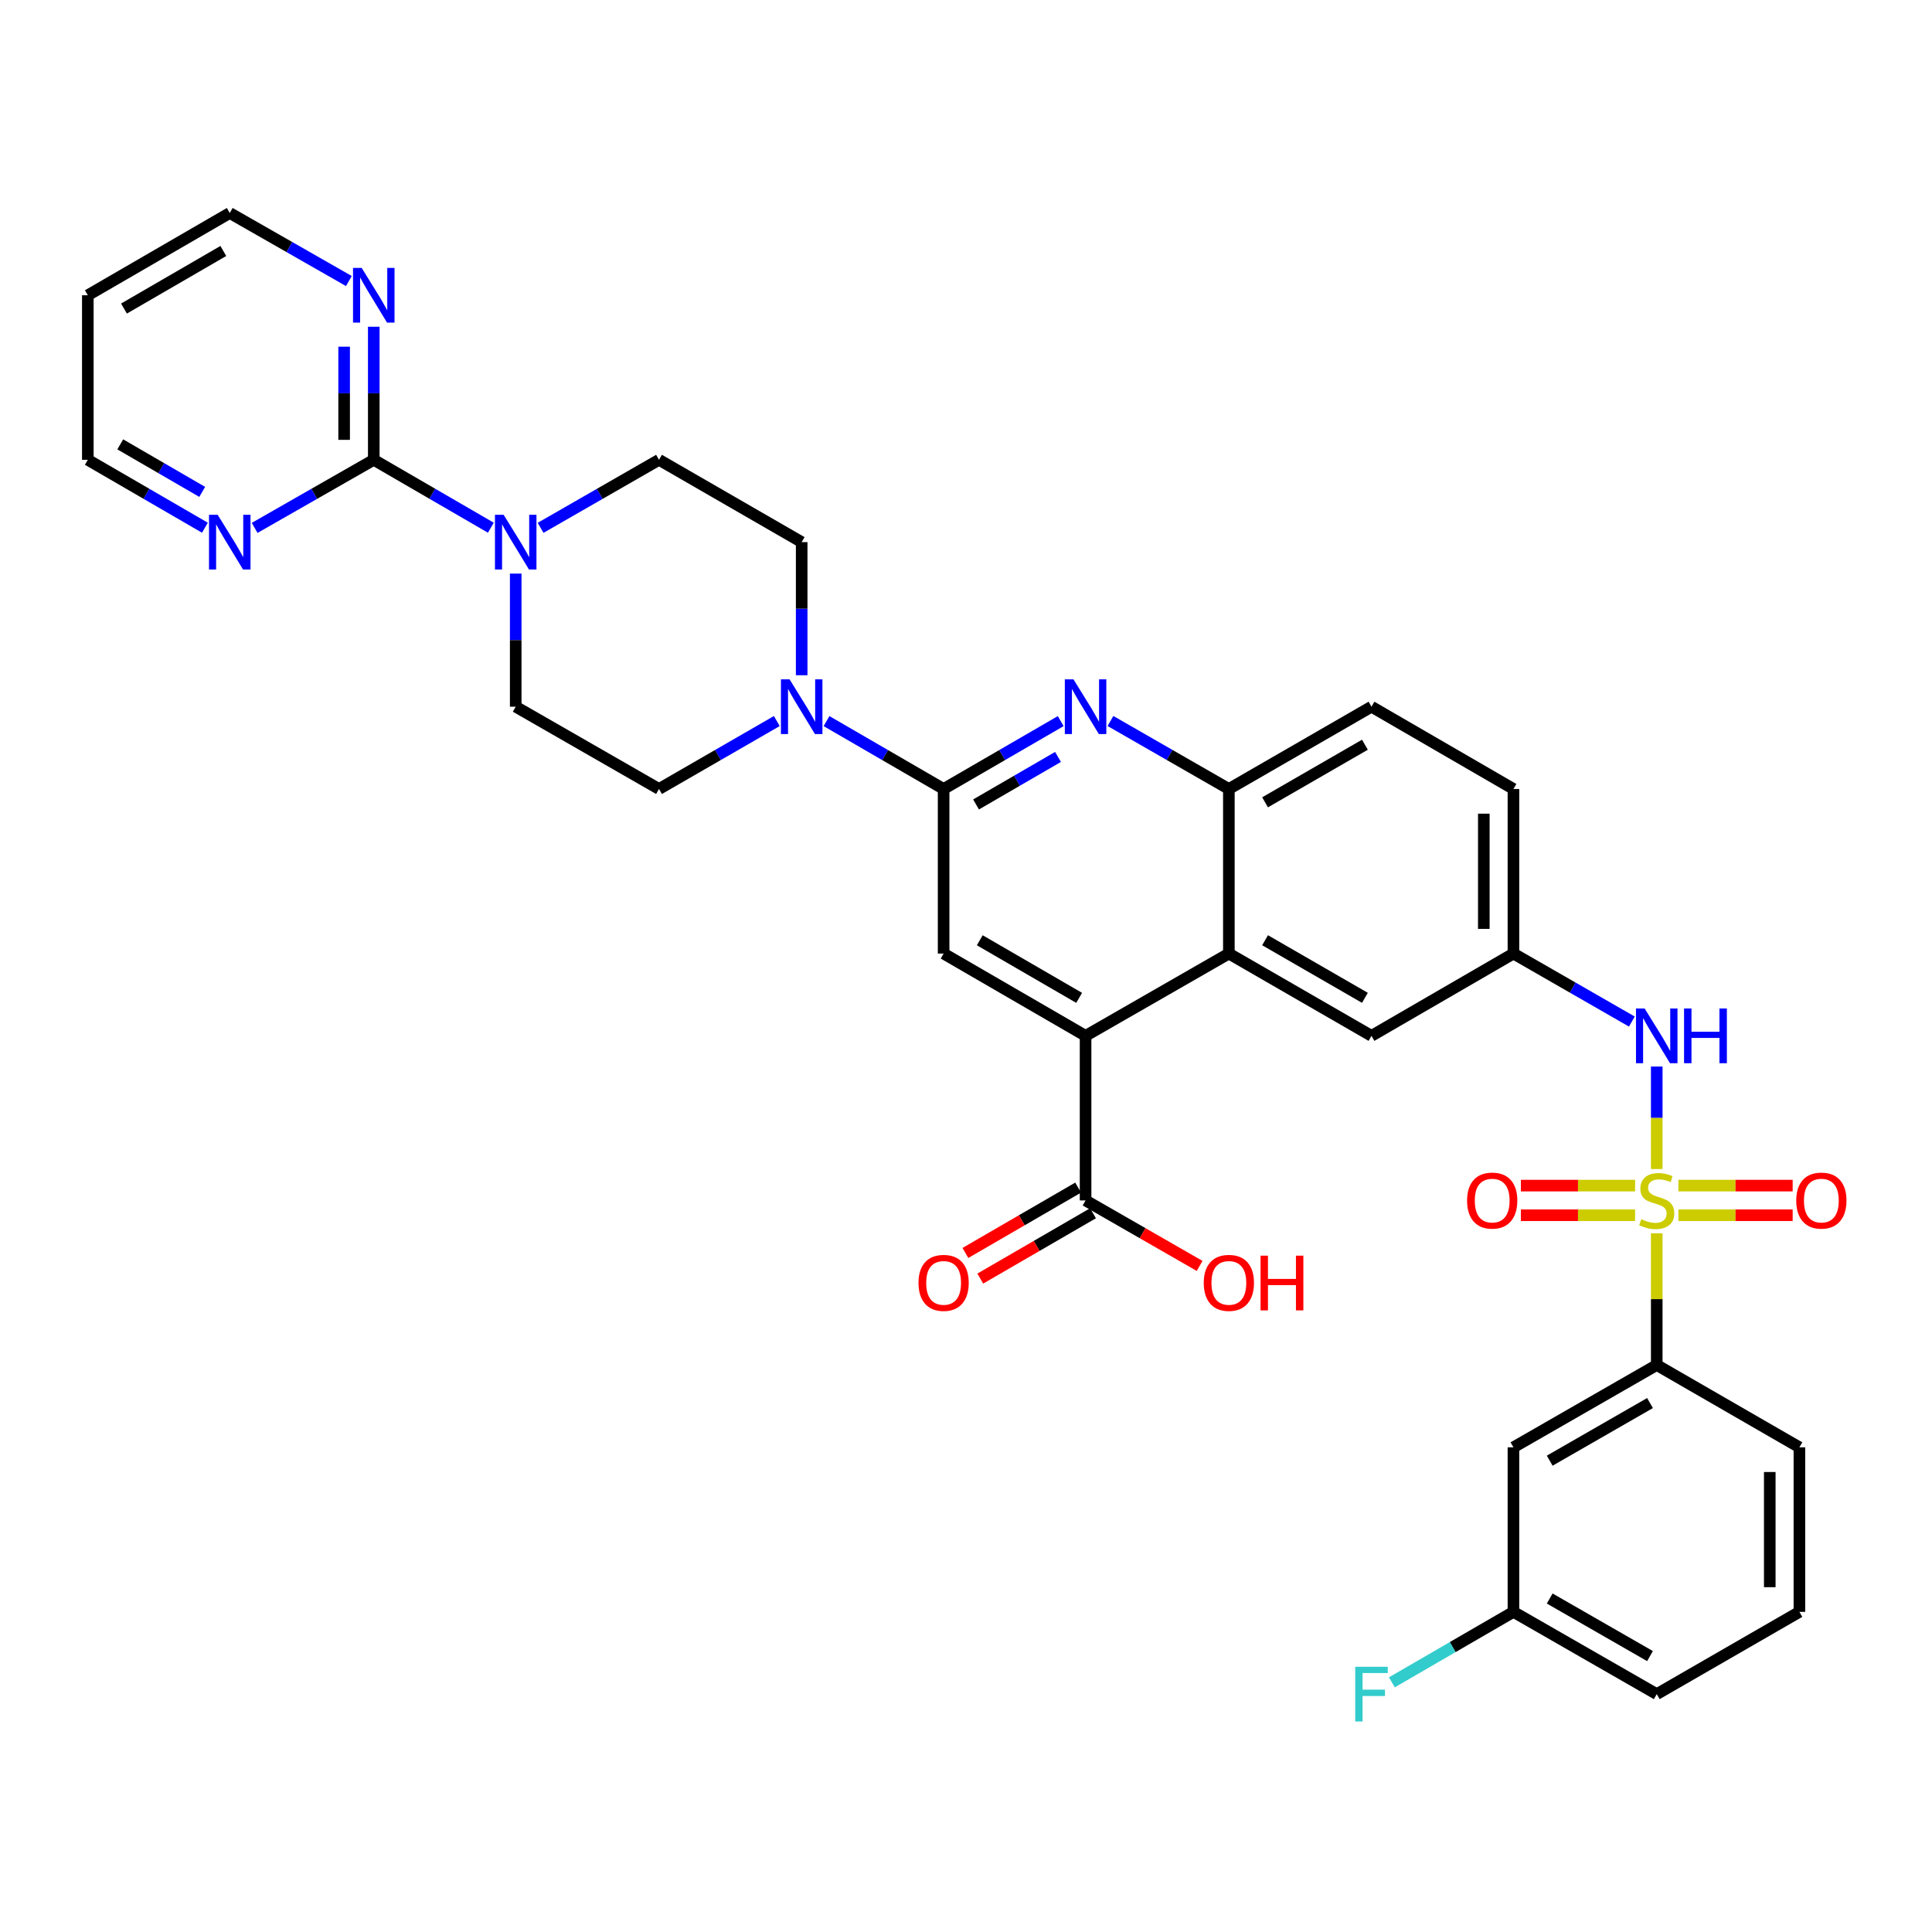 <?xml version='1.0' encoding='iso-8859-1'?>
<svg version='1.1' baseProfile='full'
              xmlns='http://www.w3.org/2000/svg'
                      xmlns:rdkit='http://www.rdkit.org/xml'
                      xmlns:xlink='http://www.w3.org/1999/xlink'
                  xml:space='preserve'
width='1000px' height='1000px' viewBox='0 0 1000 1000'>
<!-- END OF HEADER -->
<rect style='opacity:1.0;fill:#FFFFFF;stroke:none' width='1000' height='1000' x='0' y='0'> </rect>
<path class='bond-8' d='M 857.526,605.09 L 857.526,578.564' style='fill:none;fill-rule:evenodd;stroke:#CCCC00;stroke-width:6px;stroke-linecap:butt;stroke-linejoin:miter;stroke-opacity:1' />
<path class='bond-8' d='M 857.526,578.564 L 857.526,552.037' style='fill:none;fill-rule:evenodd;stroke:#0000FF;stroke-width:6px;stroke-linecap:butt;stroke-linejoin:miter;stroke-opacity:1' />
<path class='bond-10' d='M 857.526,638.35 L 857.526,672.438' style='fill:none;fill-rule:evenodd;stroke:#CCCC00;stroke-width:6px;stroke-linecap:butt;stroke-linejoin:miter;stroke-opacity:1' />
<path class='bond-10' d='M 857.526,672.438 L 857.526,706.527' style='fill:none;fill-rule:evenodd;stroke:#000000;stroke-width:6px;stroke-linecap:butt;stroke-linejoin:miter;stroke-opacity:1' />
<path class='bond-12' d='M 846.316,613.67 L 816.761,613.67' style='fill:none;fill-rule:evenodd;stroke:#CCCC00;stroke-width:6px;stroke-linecap:butt;stroke-linejoin:miter;stroke-opacity:1' />
<path class='bond-12' d='M 816.761,613.67 L 787.205,613.67' style='fill:none;fill-rule:evenodd;stroke:#FF0000;stroke-width:6px;stroke-linecap:butt;stroke-linejoin:miter;stroke-opacity:1' />
<path class='bond-12' d='M 846.316,629.011 L 816.761,629.011' style='fill:none;fill-rule:evenodd;stroke:#CCCC00;stroke-width:6px;stroke-linecap:butt;stroke-linejoin:miter;stroke-opacity:1' />
<path class='bond-12' d='M 816.761,629.011 L 787.205,629.011' style='fill:none;fill-rule:evenodd;stroke:#FF0000;stroke-width:6px;stroke-linecap:butt;stroke-linejoin:miter;stroke-opacity:1' />
<path class='bond-13' d='M 868.736,629.011 L 898.308,629.011' style='fill:none;fill-rule:evenodd;stroke:#CCCC00;stroke-width:6px;stroke-linecap:butt;stroke-linejoin:miter;stroke-opacity:1' />
<path class='bond-13' d='M 898.308,629.011 L 927.879,629.011' style='fill:none;fill-rule:evenodd;stroke:#FF0000;stroke-width:6px;stroke-linecap:butt;stroke-linejoin:miter;stroke-opacity:1' />
<path class='bond-13' d='M 868.736,613.67 L 898.308,613.67' style='fill:none;fill-rule:evenodd;stroke:#CCCC00;stroke-width:6px;stroke-linecap:butt;stroke-linejoin:miter;stroke-opacity:1' />
<path class='bond-13' d='M 898.308,613.67 L 927.879,613.67' style='fill:none;fill-rule:evenodd;stroke:#FF0000;stroke-width:6px;stroke-linecap:butt;stroke-linejoin:miter;stroke-opacity:1' />
<path class='bond-0' d='M 488.416,408.378 L 518.722,390.812' style='fill:none;fill-rule:evenodd;stroke:#000000;stroke-width:6px;stroke-linecap:butt;stroke-linejoin:miter;stroke-opacity:1' />
<path class='bond-0' d='M 518.722,390.812 L 549.028,373.245' style='fill:none;fill-rule:evenodd;stroke:#0000FF;stroke-width:6px;stroke-linecap:butt;stroke-linejoin:miter;stroke-opacity:1' />
<path class='bond-0' d='M 505.201,416.381 L 526.415,404.084' style='fill:none;fill-rule:evenodd;stroke:#000000;stroke-width:6px;stroke-linecap:butt;stroke-linejoin:miter;stroke-opacity:1' />
<path class='bond-0' d='M 526.415,404.084 L 547.63,391.788' style='fill:none;fill-rule:evenodd;stroke:#0000FF;stroke-width:6px;stroke-linecap:butt;stroke-linejoin:miter;stroke-opacity:1' />
<path class='bond-4' d='M 488.416,408.378 L 458.113,390.812' style='fill:none;fill-rule:evenodd;stroke:#000000;stroke-width:6px;stroke-linecap:butt;stroke-linejoin:miter;stroke-opacity:1' />
<path class='bond-4' d='M 458.113,390.812 L 427.811,373.246' style='fill:none;fill-rule:evenodd;stroke:#0000FF;stroke-width:6px;stroke-linecap:butt;stroke-linejoin:miter;stroke-opacity:1' />
<path class='bond-37' d='M 488.416,408.378 L 488.416,493.565' style='fill:none;fill-rule:evenodd;stroke:#000000;stroke-width:6px;stroke-linecap:butt;stroke-linejoin:miter;stroke-opacity:1' />
<path class='bond-1' d='M 574.77,373.184 L 605.414,390.781' style='fill:none;fill-rule:evenodd;stroke:#0000FF;stroke-width:6px;stroke-linecap:butt;stroke-linejoin:miter;stroke-opacity:1' />
<path class='bond-1' d='M 605.414,390.781 L 636.058,408.378' style='fill:none;fill-rule:evenodd;stroke:#000000;stroke-width:6px;stroke-linecap:butt;stroke-linejoin:miter;stroke-opacity:1' />
<path class='bond-2' d='M 561.892,536.154 L 636.058,493.565' style='fill:none;fill-rule:evenodd;stroke:#000000;stroke-width:6px;stroke-linecap:butt;stroke-linejoin:miter;stroke-opacity:1' />
<path class='bond-7' d='M 561.892,536.154 L 488.416,493.565' style='fill:none;fill-rule:evenodd;stroke:#000000;stroke-width:6px;stroke-linecap:butt;stroke-linejoin:miter;stroke-opacity:1' />
<path class='bond-7' d='M 558.564,516.493 L 507.13,486.68' style='fill:none;fill-rule:evenodd;stroke:#000000;stroke-width:6px;stroke-linecap:butt;stroke-linejoin:miter;stroke-opacity:1' />
<path class='bond-11' d='M 561.892,536.154 L 561.892,621.34' style='fill:none;fill-rule:evenodd;stroke:#000000;stroke-width:6px;stroke-linecap:butt;stroke-linejoin:miter;stroke-opacity:1' />
<path class='bond-3' d='M 193.463,237.997 L 223.765,255.57' style='fill:none;fill-rule:evenodd;stroke:#000000;stroke-width:6px;stroke-linecap:butt;stroke-linejoin:miter;stroke-opacity:1' />
<path class='bond-3' d='M 223.765,255.57 L 254.068,273.143' style='fill:none;fill-rule:evenodd;stroke:#0000FF;stroke-width:6px;stroke-linecap:butt;stroke-linejoin:miter;stroke-opacity:1' />
<path class='bond-15' d='M 193.463,237.997 L 193.463,203.557' style='fill:none;fill-rule:evenodd;stroke:#000000;stroke-width:6px;stroke-linecap:butt;stroke-linejoin:miter;stroke-opacity:1' />
<path class='bond-15' d='M 193.463,203.557 L 193.463,169.117' style='fill:none;fill-rule:evenodd;stroke:#0000FF;stroke-width:6px;stroke-linecap:butt;stroke-linejoin:miter;stroke-opacity:1' />
<path class='bond-15' d='M 178.122,227.665 L 178.122,203.557' style='fill:none;fill-rule:evenodd;stroke:#000000;stroke-width:6px;stroke-linecap:butt;stroke-linejoin:miter;stroke-opacity:1' />
<path class='bond-15' d='M 178.122,203.557 L 178.122,179.449' style='fill:none;fill-rule:evenodd;stroke:#0000FF;stroke-width:6px;stroke-linecap:butt;stroke-linejoin:miter;stroke-opacity:1' />
<path class='bond-16' d='M 193.463,237.997 L 162.636,255.617' style='fill:none;fill-rule:evenodd;stroke:#000000;stroke-width:6px;stroke-linecap:butt;stroke-linejoin:miter;stroke-opacity:1' />
<path class='bond-16' d='M 162.636,255.617 L 131.808,273.237' style='fill:none;fill-rule:evenodd;stroke:#0000FF;stroke-width:6px;stroke-linecap:butt;stroke-linejoin:miter;stroke-opacity:1' />
<path class='bond-19' d='M 402.077,373.213 L 371.591,390.795' style='fill:none;fill-rule:evenodd;stroke:#0000FF;stroke-width:6px;stroke-linecap:butt;stroke-linejoin:miter;stroke-opacity:1' />
<path class='bond-19' d='M 371.591,390.795 L 341.106,408.378' style='fill:none;fill-rule:evenodd;stroke:#000000;stroke-width:6px;stroke-linecap:butt;stroke-linejoin:miter;stroke-opacity:1' />
<path class='bond-20' d='M 414.948,349.5 L 414.948,315.051' style='fill:none;fill-rule:evenodd;stroke:#0000FF;stroke-width:6px;stroke-linecap:butt;stroke-linejoin:miter;stroke-opacity:1' />
<path class='bond-20' d='M 414.948,315.051 L 414.948,280.603' style='fill:none;fill-rule:evenodd;stroke:#000000;stroke-width:6px;stroke-linecap:butt;stroke-linejoin:miter;stroke-opacity:1' />
<path class='bond-5' d='M 636.058,493.565 L 709.883,536.154' style='fill:none;fill-rule:evenodd;stroke:#000000;stroke-width:6px;stroke-linecap:butt;stroke-linejoin:miter;stroke-opacity:1' />
<path class='bond-5' d='M 654.798,486.664 L 706.476,516.477' style='fill:none;fill-rule:evenodd;stroke:#000000;stroke-width:6px;stroke-linecap:butt;stroke-linejoin:miter;stroke-opacity:1' />
<path class='bond-36' d='M 636.058,493.565 L 636.058,408.378' style='fill:none;fill-rule:evenodd;stroke:#000000;stroke-width:6px;stroke-linecap:butt;stroke-linejoin:miter;stroke-opacity:1' />
<path class='bond-6' d='M 279.809,273.205 L 310.458,255.601' style='fill:none;fill-rule:evenodd;stroke:#0000FF;stroke-width:6px;stroke-linecap:butt;stroke-linejoin:miter;stroke-opacity:1' />
<path class='bond-6' d='M 310.458,255.601 L 341.106,237.997' style='fill:none;fill-rule:evenodd;stroke:#000000;stroke-width:6px;stroke-linecap:butt;stroke-linejoin:miter;stroke-opacity:1' />
<path class='bond-38' d='M 266.931,296.892 L 266.931,331.341' style='fill:none;fill-rule:evenodd;stroke:#0000FF;stroke-width:6px;stroke-linecap:butt;stroke-linejoin:miter;stroke-opacity:1' />
<path class='bond-38' d='M 266.931,331.341 L 266.931,365.789' style='fill:none;fill-rule:evenodd;stroke:#000000;stroke-width:6px;stroke-linecap:butt;stroke-linejoin:miter;stroke-opacity:1' />
<path class='bond-18' d='M 844.648,528.759 L 814.004,511.162' style='fill:none;fill-rule:evenodd;stroke:#0000FF;stroke-width:6px;stroke-linecap:butt;stroke-linejoin:miter;stroke-opacity:1' />
<path class='bond-18' d='M 814.004,511.162 L 783.359,493.565' style='fill:none;fill-rule:evenodd;stroke:#000000;stroke-width:6px;stroke-linecap:butt;stroke-linejoin:miter;stroke-opacity:1' />
<path class='bond-9' d='M 636.058,408.378 L 709.883,365.789' style='fill:none;fill-rule:evenodd;stroke:#000000;stroke-width:6px;stroke-linecap:butt;stroke-linejoin:miter;stroke-opacity:1' />
<path class='bond-9' d='M 654.798,415.278 L 706.476,385.466' style='fill:none;fill-rule:evenodd;stroke:#000000;stroke-width:6px;stroke-linecap:butt;stroke-linejoin:miter;stroke-opacity:1' />
<path class='bond-14' d='M 857.526,706.527 L 783.359,749.133' style='fill:none;fill-rule:evenodd;stroke:#000000;stroke-width:6px;stroke-linecap:butt;stroke-linejoin:miter;stroke-opacity:1' />
<path class='bond-14' d='M 854.043,726.22 L 802.126,756.044' style='fill:none;fill-rule:evenodd;stroke:#000000;stroke-width:6px;stroke-linecap:butt;stroke-linejoin:miter;stroke-opacity:1' />
<path class='bond-30' d='M 857.526,706.527 L 931.368,749.133' style='fill:none;fill-rule:evenodd;stroke:#000000;stroke-width:6px;stroke-linecap:butt;stroke-linejoin:miter;stroke-opacity:1' />
<path class='bond-23' d='M 558.045,614.704 L 528.869,631.615' style='fill:none;fill-rule:evenodd;stroke:#000000;stroke-width:6px;stroke-linecap:butt;stroke-linejoin:miter;stroke-opacity:1' />
<path class='bond-23' d='M 528.869,631.615 L 499.692,648.527' style='fill:none;fill-rule:evenodd;stroke:#FF0000;stroke-width:6px;stroke-linecap:butt;stroke-linejoin:miter;stroke-opacity:1' />
<path class='bond-23' d='M 565.738,627.977 L 536.562,644.888' style='fill:none;fill-rule:evenodd;stroke:#000000;stroke-width:6px;stroke-linecap:butt;stroke-linejoin:miter;stroke-opacity:1' />
<path class='bond-23' d='M 536.562,644.888 L 507.385,661.8' style='fill:none;fill-rule:evenodd;stroke:#FF0000;stroke-width:6px;stroke-linecap:butt;stroke-linejoin:miter;stroke-opacity:1' />
<path class='bond-26' d='M 561.892,621.34 L 591.406,638.288' style='fill:none;fill-rule:evenodd;stroke:#000000;stroke-width:6px;stroke-linecap:butt;stroke-linejoin:miter;stroke-opacity:1' />
<path class='bond-26' d='M 591.406,638.288 L 620.92,655.236' style='fill:none;fill-rule:evenodd;stroke:#FF0000;stroke-width:6px;stroke-linecap:butt;stroke-linejoin:miter;stroke-opacity:1' />
<path class='bond-25' d='M 783.359,749.133 L 783.359,834.302' style='fill:none;fill-rule:evenodd;stroke:#000000;stroke-width:6px;stroke-linecap:butt;stroke-linejoin:miter;stroke-opacity:1' />
<path class='bond-31' d='M 180.577,145.466 L 149.75,127.857' style='fill:none;fill-rule:evenodd;stroke:#0000FF;stroke-width:6px;stroke-linecap:butt;stroke-linejoin:miter;stroke-opacity:1' />
<path class='bond-31' d='M 149.75,127.857 L 118.922,110.247' style='fill:none;fill-rule:evenodd;stroke:#000000;stroke-width:6px;stroke-linecap:butt;stroke-linejoin:miter;stroke-opacity:1' />
<path class='bond-32' d='M 106.059,273.143 L 75.757,255.57' style='fill:none;fill-rule:evenodd;stroke:#0000FF;stroke-width:6px;stroke-linecap:butt;stroke-linejoin:miter;stroke-opacity:1' />
<path class='bond-32' d='M 75.757,255.57 L 45.455,237.997' style='fill:none;fill-rule:evenodd;stroke:#000000;stroke-width:6px;stroke-linecap:butt;stroke-linejoin:miter;stroke-opacity:1' />
<path class='bond-32' d='M 104.664,254.6 L 83.453,242.299' style='fill:none;fill-rule:evenodd;stroke:#0000FF;stroke-width:6px;stroke-linecap:butt;stroke-linejoin:miter;stroke-opacity:1' />
<path class='bond-32' d='M 83.453,242.299 L 62.242,229.998' style='fill:none;fill-rule:evenodd;stroke:#000000;stroke-width:6px;stroke-linecap:butt;stroke-linejoin:miter;stroke-opacity:1' />
<path class='bond-17' d='M 709.883,536.154 L 783.359,493.565' style='fill:none;fill-rule:evenodd;stroke:#000000;stroke-width:6px;stroke-linecap:butt;stroke-linejoin:miter;stroke-opacity:1' />
<path class='bond-27' d='M 783.359,493.565 L 783.359,408.378' style='fill:none;fill-rule:evenodd;stroke:#000000;stroke-width:6px;stroke-linecap:butt;stroke-linejoin:miter;stroke-opacity:1' />
<path class='bond-27' d='M 768.018,480.787 L 768.018,421.156' style='fill:none;fill-rule:evenodd;stroke:#000000;stroke-width:6px;stroke-linecap:butt;stroke-linejoin:miter;stroke-opacity:1' />
<path class='bond-21' d='M 341.106,408.378 L 266.931,365.789' style='fill:none;fill-rule:evenodd;stroke:#000000;stroke-width:6px;stroke-linecap:butt;stroke-linejoin:miter;stroke-opacity:1' />
<path class='bond-22' d='M 414.948,280.603 L 341.106,237.997' style='fill:none;fill-rule:evenodd;stroke:#000000;stroke-width:6px;stroke-linecap:butt;stroke-linejoin:miter;stroke-opacity:1' />
<path class='bond-24' d='M 709.883,365.789 L 783.359,408.378' style='fill:none;fill-rule:evenodd;stroke:#000000;stroke-width:6px;stroke-linecap:butt;stroke-linejoin:miter;stroke-opacity:1' />
<path class='bond-28' d='M 783.359,834.302 L 751.893,852.537' style='fill:none;fill-rule:evenodd;stroke:#000000;stroke-width:6px;stroke-linecap:butt;stroke-linejoin:miter;stroke-opacity:1' />
<path class='bond-28' d='M 751.893,852.537 L 720.426,870.773' style='fill:none;fill-rule:evenodd;stroke:#33CCCC;stroke-width:6px;stroke-linecap:butt;stroke-linejoin:miter;stroke-opacity:1' />
<path class='bond-35' d='M 783.359,834.302 L 857.526,876.882' style='fill:none;fill-rule:evenodd;stroke:#000000;stroke-width:6px;stroke-linecap:butt;stroke-linejoin:miter;stroke-opacity:1' />
<path class='bond-35' d='M 802.123,827.385 L 854.039,857.191' style='fill:none;fill-rule:evenodd;stroke:#000000;stroke-width:6px;stroke-linecap:butt;stroke-linejoin:miter;stroke-opacity:1' />
<path class='bond-29' d='M 45.455,152.827 L 45.455,237.997' style='fill:none;fill-rule:evenodd;stroke:#000000;stroke-width:6px;stroke-linecap:butt;stroke-linejoin:miter;stroke-opacity:1' />
<path class='bond-39' d='M 45.455,152.827 L 118.922,110.247' style='fill:none;fill-rule:evenodd;stroke:#000000;stroke-width:6px;stroke-linecap:butt;stroke-linejoin:miter;stroke-opacity:1' />
<path class='bond-39' d='M 64.168,159.713 L 115.595,129.907' style='fill:none;fill-rule:evenodd;stroke:#000000;stroke-width:6px;stroke-linecap:butt;stroke-linejoin:miter;stroke-opacity:1' />
<path class='bond-33' d='M 931.368,749.133 L 931.368,834.302' style='fill:none;fill-rule:evenodd;stroke:#000000;stroke-width:6px;stroke-linecap:butt;stroke-linejoin:miter;stroke-opacity:1' />
<path class='bond-33' d='M 916.027,761.908 L 916.027,821.527' style='fill:none;fill-rule:evenodd;stroke:#000000;stroke-width:6px;stroke-linecap:butt;stroke-linejoin:miter;stroke-opacity:1' />
<path class='bond-34' d='M 931.368,834.302 L 857.526,876.882' style='fill:none;fill-rule:evenodd;stroke:#000000;stroke-width:6px;stroke-linecap:butt;stroke-linejoin:miter;stroke-opacity:1' />
<path  class='atom-0' d='M 849.526 631.06
Q 849.846 631.18, 851.166 631.74
Q 852.486 632.3, 853.926 632.66
Q 855.406 632.98, 856.846 632.98
Q 859.526 632.98, 861.086 631.7
Q 862.646 630.38, 862.646 628.1
Q 862.646 626.54, 861.846 625.58
Q 861.086 624.62, 859.886 624.1
Q 858.686 623.58, 856.686 622.98
Q 854.166 622.22, 852.646 621.5
Q 851.166 620.78, 850.086 619.26
Q 849.046 617.74, 849.046 615.18
Q 849.046 611.62, 851.446 609.42
Q 853.886 607.22, 858.686 607.22
Q 861.966 607.22, 865.686 608.78
L 864.766 611.86
Q 861.366 610.46, 858.806 610.46
Q 856.046 610.46, 854.526 611.62
Q 853.006 612.74, 853.046 614.7
Q 853.046 616.22, 853.806 617.14
Q 854.606 618.06, 855.726 618.58
Q 856.886 619.1, 858.806 619.7
Q 861.366 620.5, 862.886 621.3
Q 864.406 622.1, 865.486 623.74
Q 866.606 625.34, 866.606 628.1
Q 866.606 632.02, 863.966 634.14
Q 861.366 636.22, 857.006 636.22
Q 854.486 636.22, 852.566 635.66
Q 850.686 635.14, 848.446 634.22
L 849.526 631.06
' fill='#CCCC00'/>
<path  class='atom-2' d='M 555.632 351.629
L 564.912 366.629
Q 565.832 368.109, 567.312 370.789
Q 568.792 373.469, 568.872 373.629
L 568.872 351.629
L 572.632 351.629
L 572.632 379.949
L 568.752 379.949
L 558.792 363.549
Q 557.632 361.629, 556.392 359.429
Q 555.192 357.229, 554.832 356.549
L 554.832 379.949
L 551.152 379.949
L 551.152 351.629
L 555.632 351.629
' fill='#0000FF'/>
<path  class='atom-5' d='M 408.688 351.629
L 417.968 366.629
Q 418.888 368.109, 420.368 370.789
Q 421.848 373.469, 421.928 373.629
L 421.928 351.629
L 425.688 351.629
L 425.688 379.949
L 421.808 379.949
L 411.848 363.549
Q 410.688 361.629, 409.448 359.429
Q 408.248 357.229, 407.888 356.549
L 407.888 379.949
L 404.208 379.949
L 404.208 351.629
L 408.688 351.629
' fill='#0000FF'/>
<path  class='atom-7' d='M 260.671 266.443
L 269.951 281.443
Q 270.871 282.923, 272.351 285.603
Q 273.831 288.283, 273.911 288.443
L 273.911 266.443
L 277.671 266.443
L 277.671 294.763
L 273.791 294.763
L 263.831 278.363
Q 262.671 276.443, 261.431 274.243
Q 260.231 272.043, 259.871 271.363
L 259.871 294.763
L 256.191 294.763
L 256.191 266.443
L 260.671 266.443
' fill='#0000FF'/>
<path  class='atom-9' d='M 851.266 521.994
L 860.546 536.994
Q 861.466 538.474, 862.946 541.154
Q 864.426 543.834, 864.506 543.994
L 864.506 521.994
L 868.266 521.994
L 868.266 550.314
L 864.386 550.314
L 854.426 533.914
Q 853.266 531.994, 852.026 529.794
Q 850.826 527.594, 850.466 526.914
L 850.466 550.314
L 846.786 550.314
L 846.786 521.994
L 851.266 521.994
' fill='#0000FF'/>
<path  class='atom-9' d='M 871.666 521.994
L 875.506 521.994
L 875.506 534.034
L 889.986 534.034
L 889.986 521.994
L 893.826 521.994
L 893.826 550.314
L 889.986 550.314
L 889.986 537.234
L 875.506 537.234
L 875.506 550.314
L 871.666 550.314
L 871.666 521.994
' fill='#0000FF'/>
<path  class='atom-13' d='M 759.356 621.42
Q 759.356 614.62, 762.716 610.82
Q 766.076 607.02, 772.356 607.02
Q 778.636 607.02, 781.996 610.82
Q 785.356 614.62, 785.356 621.42
Q 785.356 628.3, 781.956 632.22
Q 778.556 636.1, 772.356 636.1
Q 766.116 636.1, 762.716 632.22
Q 759.356 628.34, 759.356 621.42
M 772.356 632.9
Q 776.676 632.9, 778.996 630.02
Q 781.356 627.1, 781.356 621.42
Q 781.356 615.86, 778.996 613.06
Q 776.676 610.22, 772.356 610.22
Q 768.036 610.22, 765.676 613.02
Q 763.356 615.82, 763.356 621.42
Q 763.356 627.14, 765.676 630.02
Q 768.036 632.9, 772.356 632.9
' fill='#FF0000'/>
<path  class='atom-14' d='M 929.729 621.42
Q 929.729 614.62, 933.089 610.82
Q 936.449 607.02, 942.729 607.02
Q 949.009 607.02, 952.369 610.82
Q 955.729 614.62, 955.729 621.42
Q 955.729 628.3, 952.329 632.22
Q 948.929 636.1, 942.729 636.1
Q 936.489 636.1, 933.089 632.22
Q 929.729 628.34, 929.729 621.42
M 942.729 632.9
Q 947.049 632.9, 949.369 630.02
Q 951.729 627.1, 951.729 621.42
Q 951.729 615.86, 949.369 613.06
Q 947.049 610.22, 942.729 610.22
Q 938.409 610.22, 936.049 613.02
Q 933.729 615.82, 933.729 621.42
Q 933.729 627.14, 936.049 630.02
Q 938.409 632.9, 942.729 632.9
' fill='#FF0000'/>
<path  class='atom-16' d='M 187.203 138.667
L 196.483 153.667
Q 197.403 155.147, 198.883 157.827
Q 200.363 160.507, 200.443 160.667
L 200.443 138.667
L 204.203 138.667
L 204.203 166.987
L 200.323 166.987
L 190.363 150.587
Q 189.203 148.667, 187.963 146.467
Q 186.763 144.267, 186.403 143.587
L 186.403 166.987
L 182.723 166.987
L 182.723 138.667
L 187.203 138.667
' fill='#0000FF'/>
<path  class='atom-17' d='M 112.662 266.443
L 121.942 281.443
Q 122.862 282.923, 124.342 285.603
Q 125.822 288.283, 125.902 288.443
L 125.902 266.443
L 129.662 266.443
L 129.662 294.763
L 125.782 294.763
L 115.822 278.363
Q 114.662 276.443, 113.422 274.243
Q 112.222 272.043, 111.862 271.363
L 111.862 294.763
L 108.182 294.763
L 108.182 266.443
L 112.662 266.443
' fill='#0000FF'/>
<path  class='atom-24' d='M 475.416 664.009
Q 475.416 657.209, 478.776 653.409
Q 482.136 649.609, 488.416 649.609
Q 494.696 649.609, 498.056 653.409
Q 501.416 657.209, 501.416 664.009
Q 501.416 670.889, 498.016 674.809
Q 494.616 678.689, 488.416 678.689
Q 482.176 678.689, 478.776 674.809
Q 475.416 670.929, 475.416 664.009
M 488.416 675.489
Q 492.736 675.489, 495.056 672.609
Q 497.416 669.689, 497.416 664.009
Q 497.416 658.449, 495.056 655.649
Q 492.736 652.809, 488.416 652.809
Q 484.096 652.809, 481.736 655.609
Q 479.416 658.409, 479.416 664.009
Q 479.416 669.729, 481.736 672.609
Q 484.096 675.489, 488.416 675.489
' fill='#FF0000'/>
<path  class='atom-27' d='M 623.058 664.009
Q 623.058 657.209, 626.418 653.409
Q 629.778 649.609, 636.058 649.609
Q 642.338 649.609, 645.698 653.409
Q 649.058 657.209, 649.058 664.009
Q 649.058 670.889, 645.658 674.809
Q 642.258 678.689, 636.058 678.689
Q 629.818 678.689, 626.418 674.809
Q 623.058 670.929, 623.058 664.009
M 636.058 675.489
Q 640.378 675.489, 642.698 672.609
Q 645.058 669.689, 645.058 664.009
Q 645.058 658.449, 642.698 655.649
Q 640.378 652.809, 636.058 652.809
Q 631.738 652.809, 629.378 655.609
Q 627.058 658.409, 627.058 664.009
Q 627.058 669.729, 629.378 672.609
Q 631.738 675.489, 636.058 675.489
' fill='#FF0000'/>
<path  class='atom-27' d='M 652.458 649.929
L 656.298 649.929
L 656.298 661.969
L 670.778 661.969
L 670.778 649.929
L 674.618 649.929
L 674.618 678.249
L 670.778 678.249
L 670.778 665.169
L 656.298 665.169
L 656.298 678.249
L 652.458 678.249
L 652.458 649.929
' fill='#FF0000'/>
<path  class='atom-29' d='M 701.463 862.722
L 718.303 862.722
L 718.303 865.962
L 705.263 865.962
L 705.263 874.562
L 716.863 874.562
L 716.863 877.842
L 705.263 877.842
L 705.263 891.042
L 701.463 891.042
L 701.463 862.722
' fill='#33CCCC'/>
</svg>
